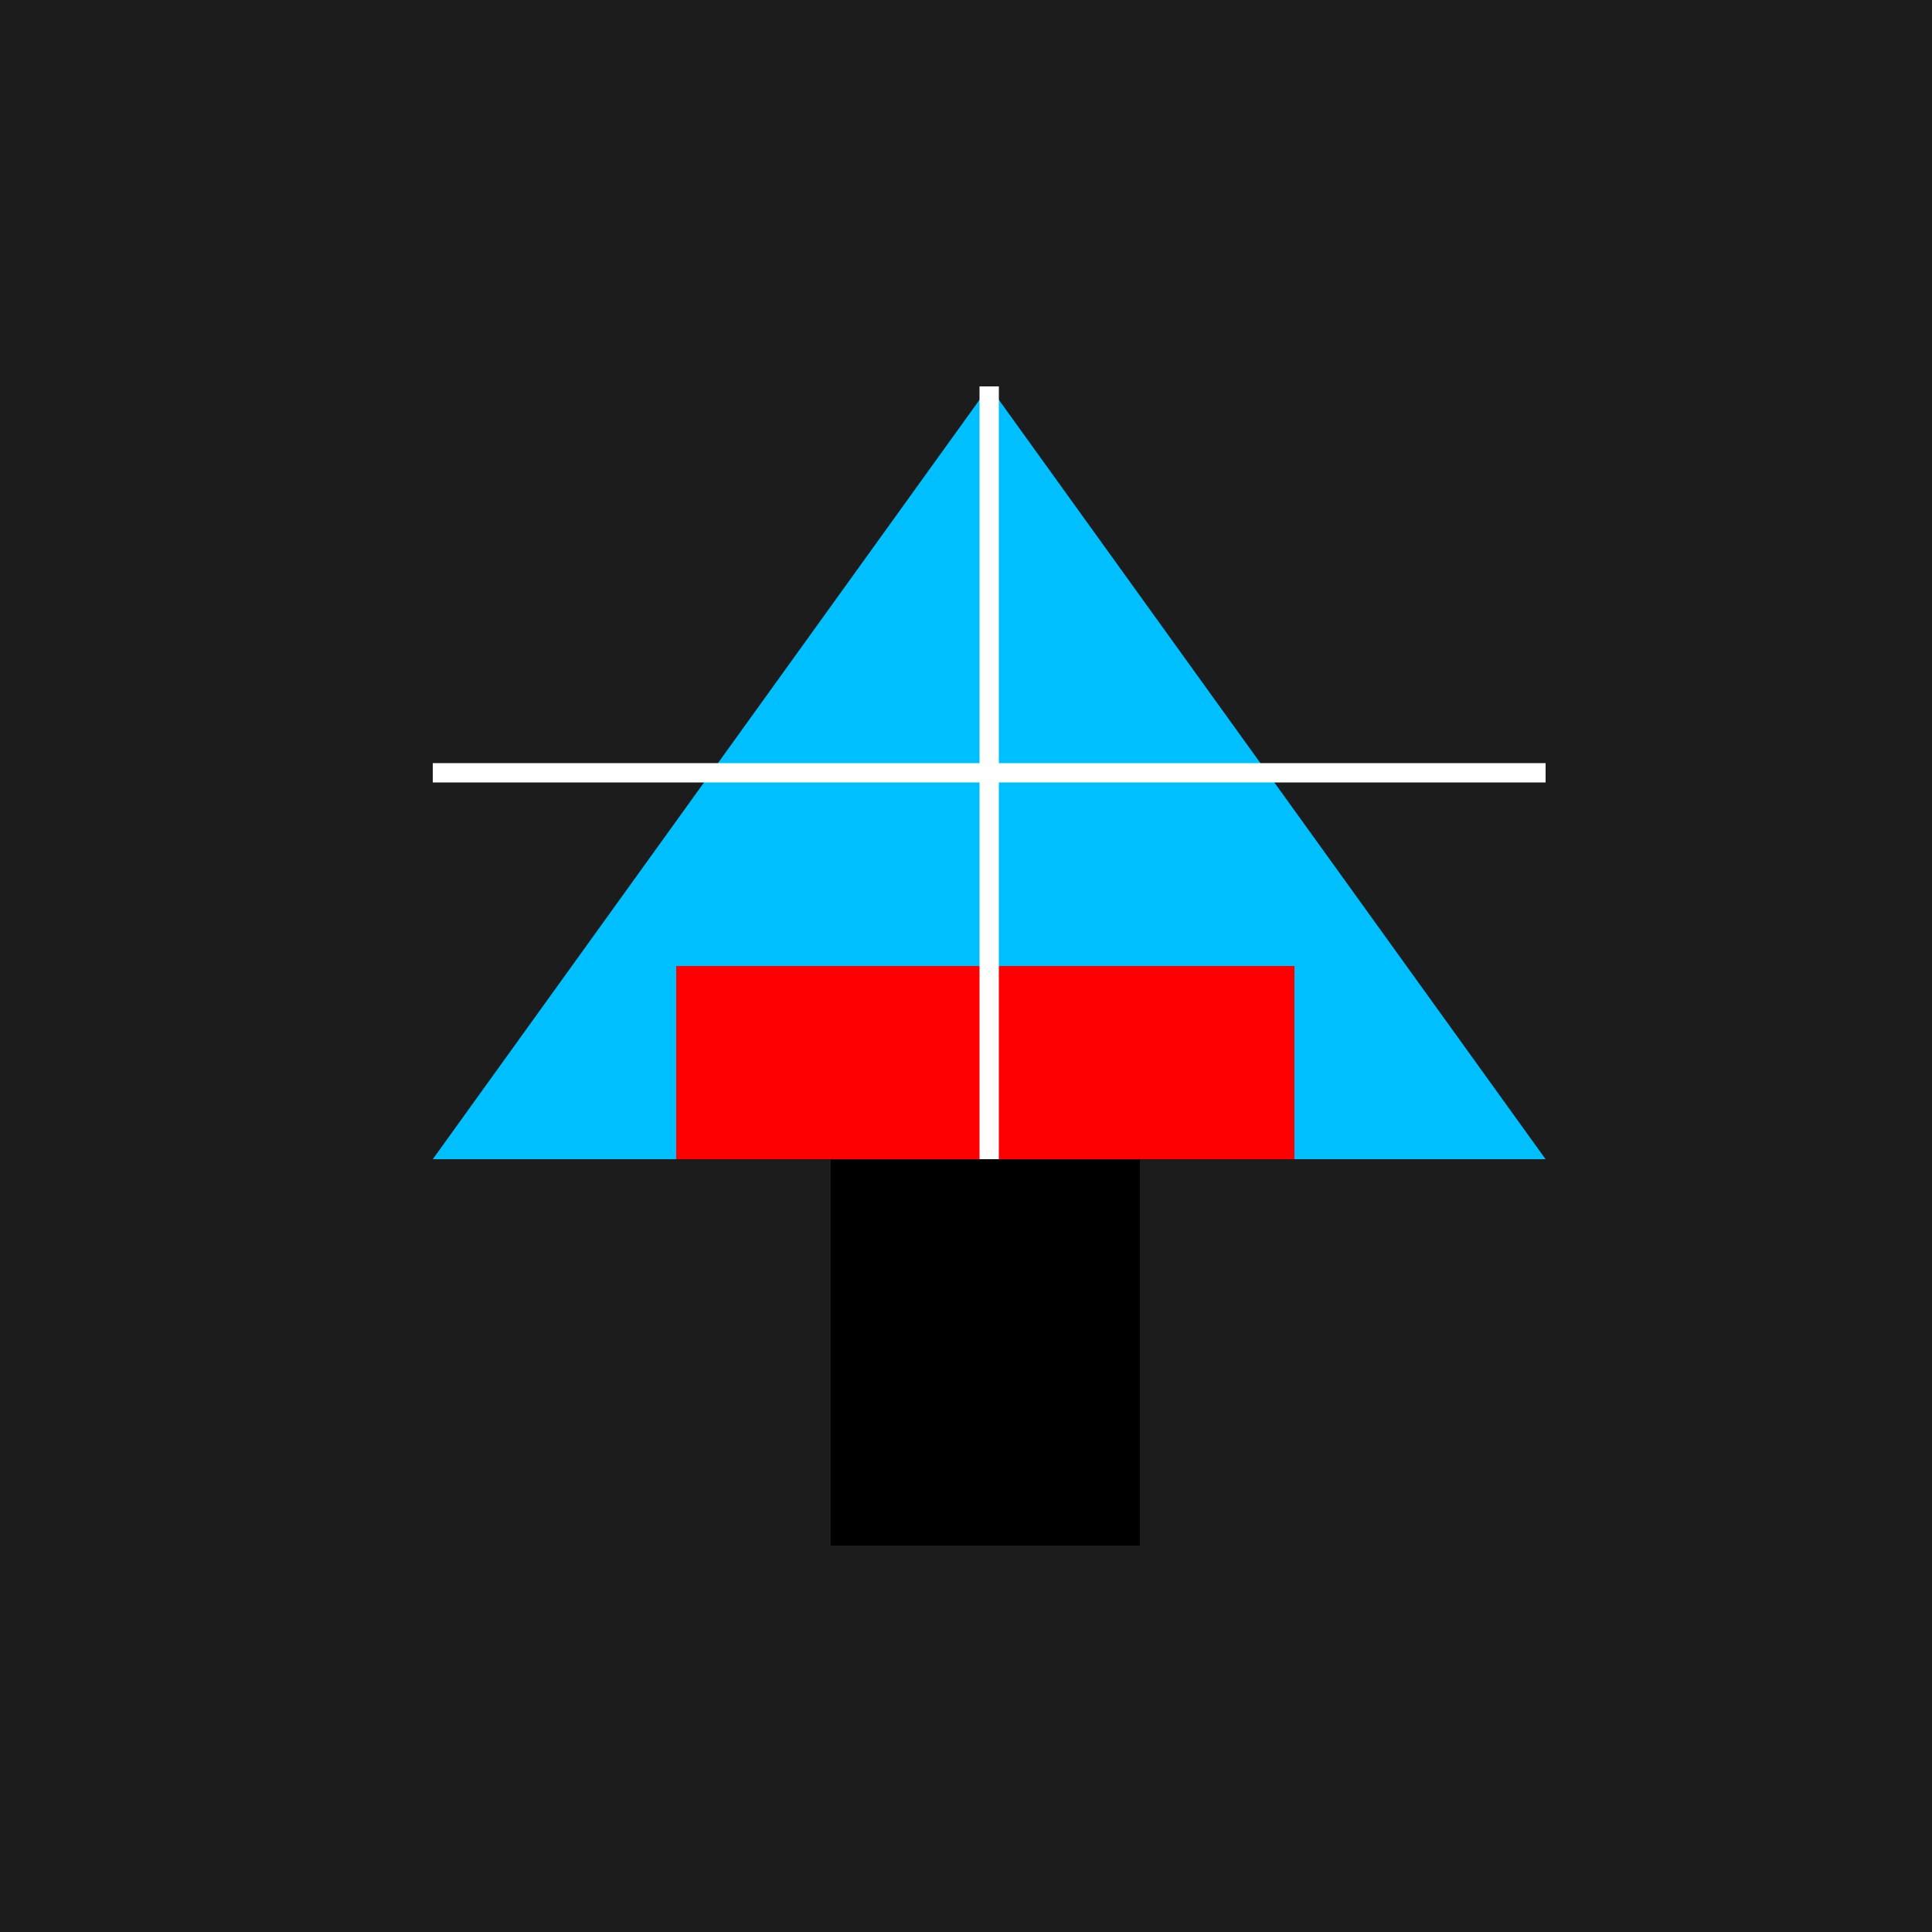 <!--

Generated by DrawGPT.
Free, open source, AI generated images in SVG, PNG, and HTML Canvas format.
https://drawgpt.ai

Created: 2023-09-26T21:14:42.540Z
Link: https://drawgpt.ai/prompt/62217/

-->
<svg xmlns="http://www.w3.org/2000/svg" xmlns:xlink="http://www.w3.org/1999/xlink" width="500" height="500"><defs/><g><rect fill="#1c1c1c" stroke="none" x="0" y="0" width="512" height="512"/><path fill="#00bfff" stroke="none" paint-order="stroke fill markers" d=" M 256 100 L 400 300 L 112 300 Z"/><rect fill="#ff0000" stroke="none" x="175" y="250" width="160" height="50"/><path fill="#00bfff" stroke="none" paint-order="stroke fill markers" d=" M 175 250 L 175 300 L 135 275 Z"/><path fill="#00bfff" stroke="none" paint-order="stroke fill markers" d=" M 335 250 L 335 300 L 375 275 Z"/><rect fill="#000000" stroke="none" x="215" y="300" width="80" height="100"/><path fill="none" stroke="#ffffff" paint-order="fill stroke markers" d=" M 256 100 L 256 300" stroke-miterlimit="10" stroke-width="5" stroke-dasharray=""/><path fill="none" stroke="#ffffff" paint-order="fill stroke markers" d=" M 256 200 L 400 200" stroke-miterlimit="10" stroke-width="5" stroke-dasharray=""/><path fill="none" stroke="#ffffff" paint-order="fill stroke markers" d=" M 256 200 L 112 200" stroke-miterlimit="10" stroke-width="5" stroke-dasharray=""/></g></svg>